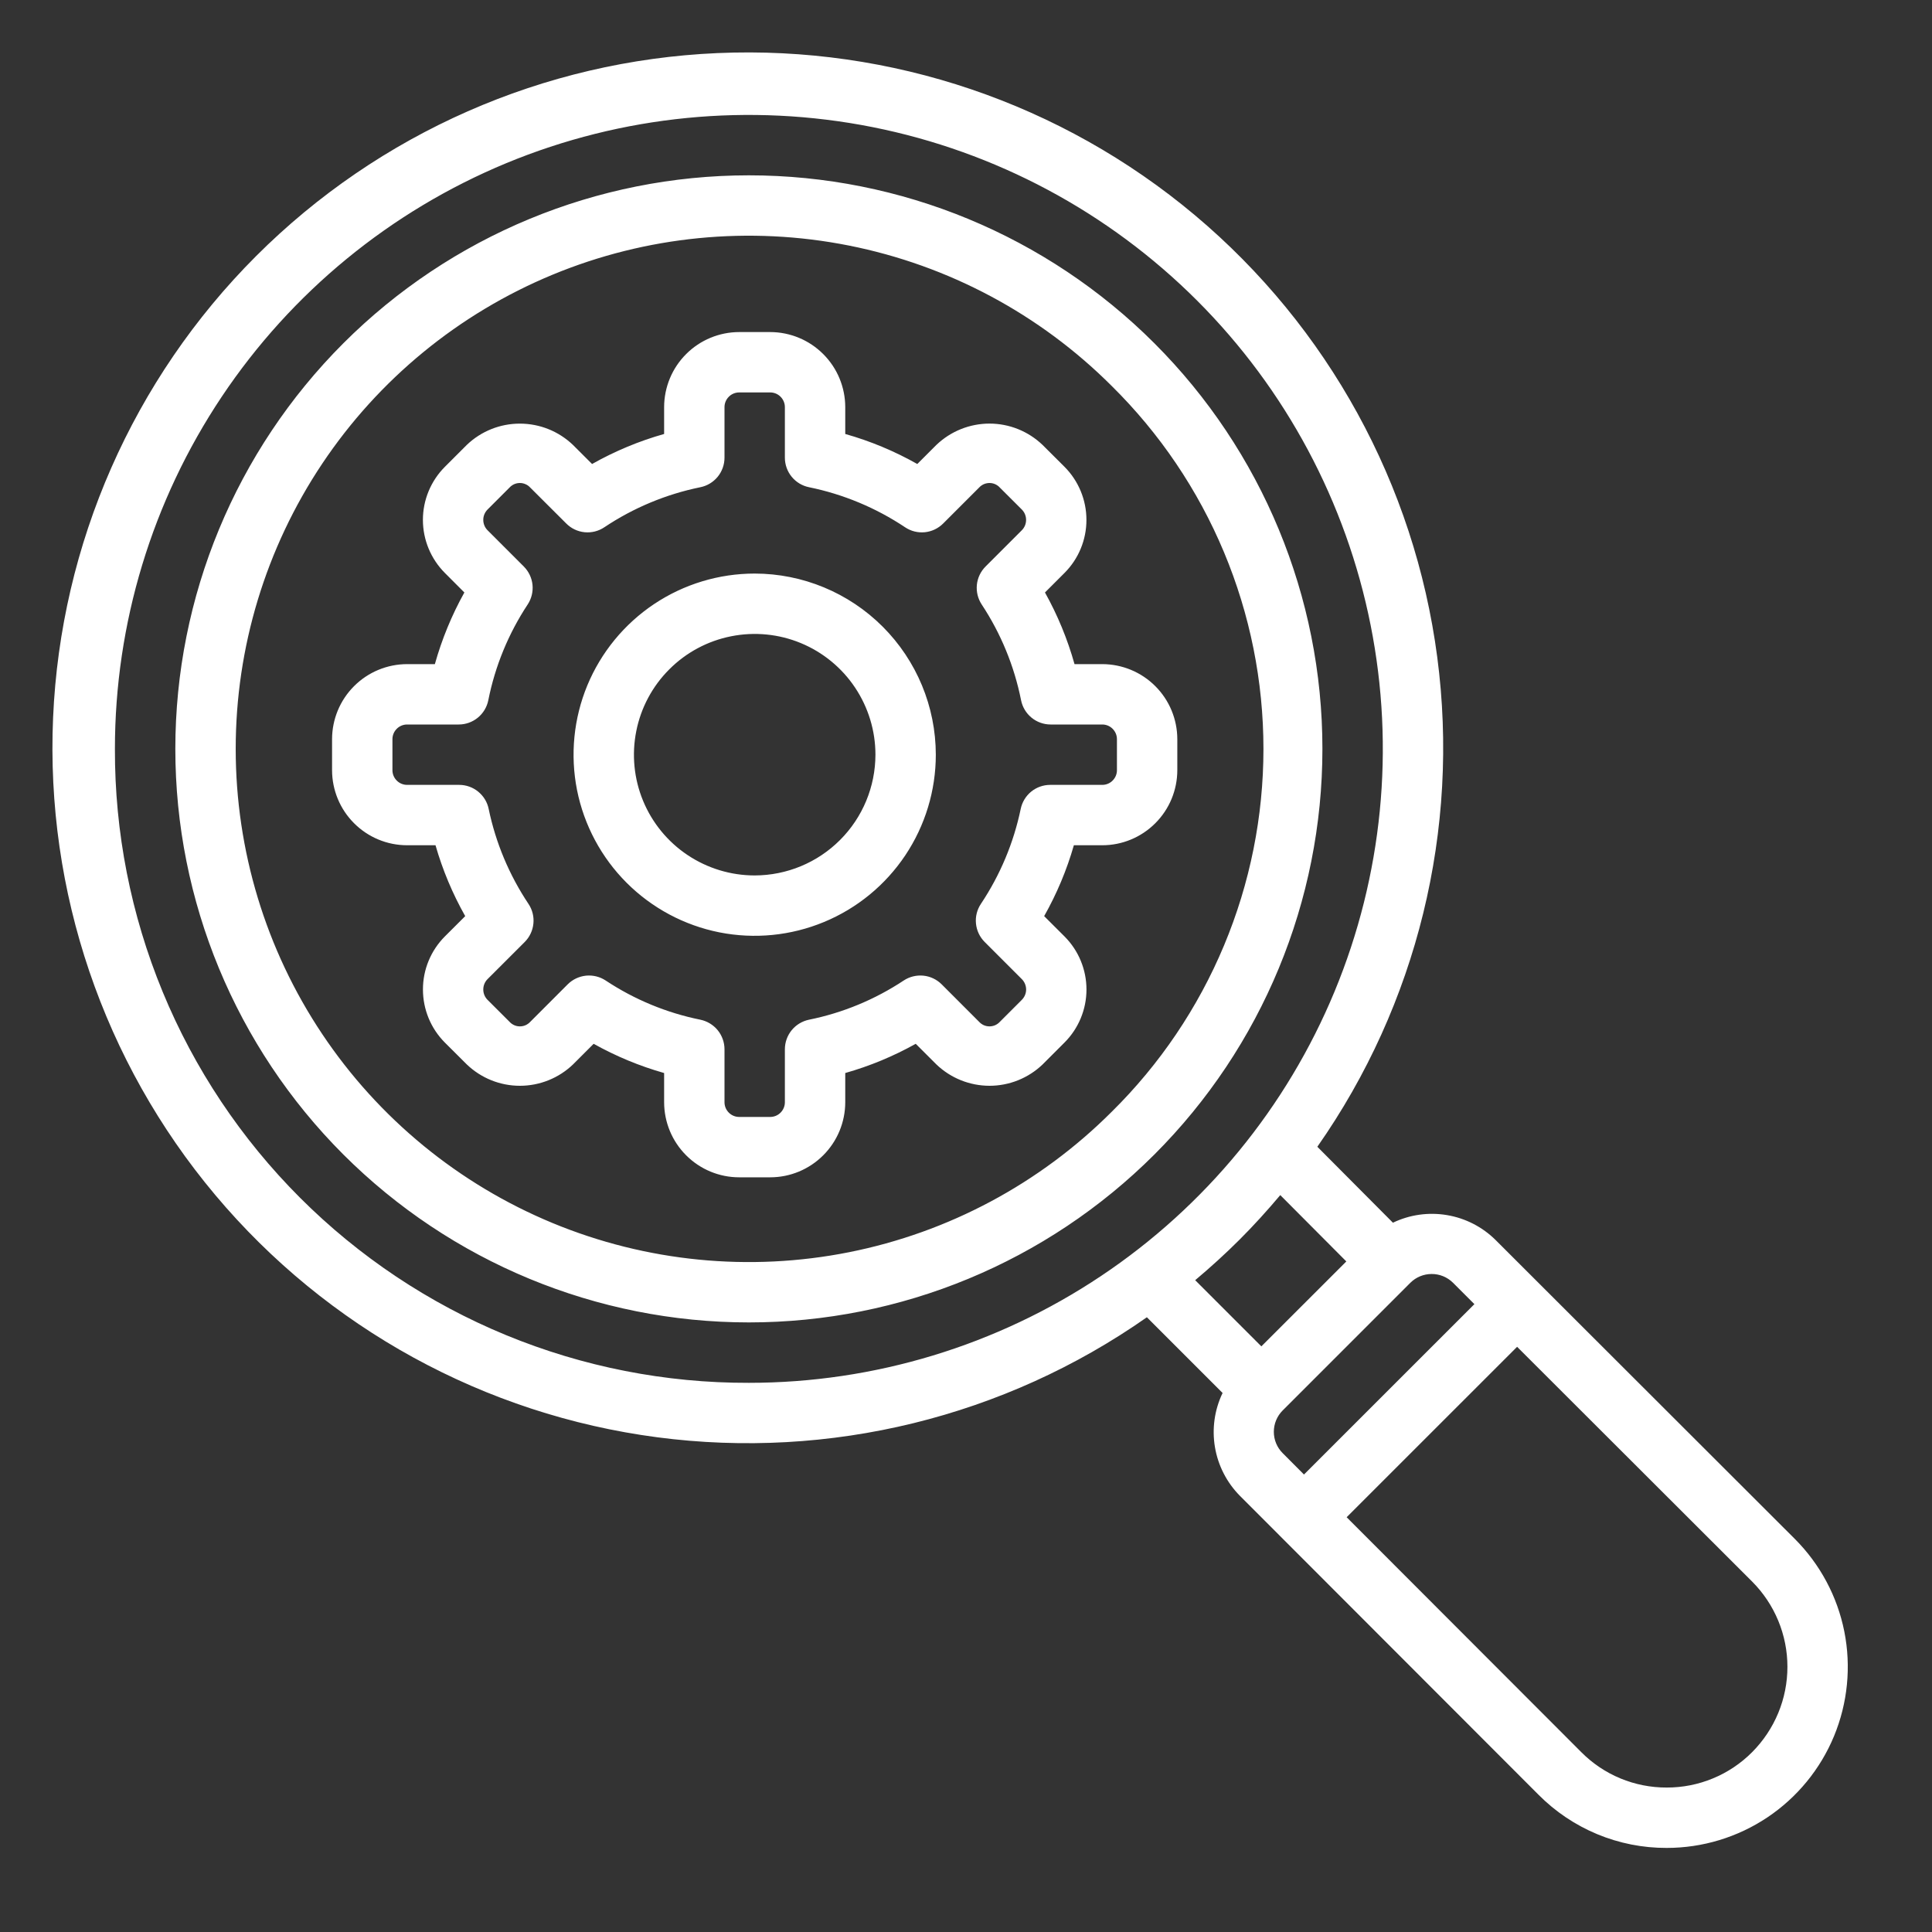 <?xml version="1.0" encoding="UTF-8"?>
<svg xmlns="http://www.w3.org/2000/svg" width="48" height="48" viewBox="0 0 48 48" fill="none">
  <rect x="0" y="0" width="48" height="48" fill="#333333" stroke="none"/>
  <path d="M44.587 38.229L37.159 30.809C36.83 30.482 36.408 30.266 35.951 30.189C35.494 30.112 35.025 30.177 34.607 30.378L32.729 28.491C35.209 24.952 36.272 20.611 35.708 16.326C35.145 12.041 32.995 8.123 29.685 5.345C26.374 2.567 22.143 1.13 17.825 1.319C13.507 1.507 9.417 3.308 6.361 6.364C3.306 9.42 1.506 13.511 1.319 17.829C1.131 22.146 2.568 26.378 5.347 29.688C8.126 32.998 12.045 35.146 16.33 35.709C20.615 36.271 24.955 35.208 28.494 32.727L30.375 34.608C30.174 35.026 30.108 35.496 30.185 35.954C30.262 36.411 30.479 36.834 30.805 37.163L38.225 44.591C38.641 45.01 39.137 45.343 39.683 45.57C40.23 45.797 40.815 45.913 41.407 45.911H41.409C42.299 45.911 43.169 45.647 43.909 45.153C44.649 44.658 45.226 43.955 45.566 43.133C45.906 42.31 45.995 41.405 45.821 40.532C45.647 39.659 45.217 38.858 44.587 38.229H44.587ZM2.855 18.605C2.855 15.49 3.779 12.445 5.51 9.855C7.241 7.265 9.7 5.247 12.578 4.054C15.456 2.862 18.623 2.551 21.678 3.158C24.733 3.766 27.54 5.266 29.743 7.469C31.945 9.671 33.445 12.478 34.053 15.533C34.661 18.588 34.349 21.755 33.157 24.633C31.965 27.511 29.946 29.971 27.356 31.701C24.766 33.432 21.721 34.356 18.606 34.356C16.536 34.362 14.485 33.959 12.571 33.17C10.657 32.381 8.918 31.221 7.454 29.757C5.99 28.293 4.83 26.555 4.041 24.641C3.252 22.727 2.849 20.676 2.855 18.605ZM30.797 30.798C31.151 30.445 31.486 30.074 31.808 29.692L33.449 31.34L31.338 33.45L29.694 31.806C30.076 31.485 30.445 31.15 30.797 30.798H30.797ZM31.867 35.043L35.039 31.871C35.18 31.73 35.371 31.652 35.569 31.652C35.768 31.651 35.959 31.73 36.1 31.87L36.631 32.401L32.397 36.634L31.867 36.102C31.726 35.962 31.648 35.771 31.648 35.573C31.648 35.374 31.727 35.183 31.867 35.043H31.867ZM43.53 43.533C43.252 43.812 42.921 44.034 42.557 44.184C42.193 44.335 41.803 44.412 41.409 44.411H41.407C41.013 44.412 40.623 44.335 40.258 44.184C39.894 44.033 39.564 43.811 39.286 43.531L33.457 37.695L37.692 33.461L43.528 39.29C43.806 39.568 44.028 39.899 44.179 40.263C44.33 40.627 44.408 41.017 44.408 41.411C44.408 41.805 44.331 42.195 44.18 42.559C44.029 42.923 43.808 43.254 43.53 43.533L43.53 43.533ZM28.682 8.53C26.01 5.857 22.385 4.356 18.606 4.356C14.827 4.356 11.202 5.857 8.53 8.529C5.857 11.202 4.356 14.826 4.356 18.605C4.356 22.385 5.857 26.009 8.529 28.682C11.202 31.354 14.826 32.855 18.605 32.855C22.385 32.856 26.009 31.354 28.682 28.682C31.354 26.01 32.855 22.385 32.855 18.606C32.856 14.827 31.354 11.202 28.682 8.53ZM27.621 27.621C25.838 29.404 23.567 30.619 21.093 31.111C18.62 31.603 16.056 31.35 13.726 30.385C11.397 29.42 9.405 27.786 8.004 25.689C6.603 23.593 5.856 21.128 5.856 18.606C5.856 16.084 6.603 13.619 8.004 11.522C9.405 9.425 11.397 7.791 13.726 6.826C16.056 5.861 18.62 5.609 21.093 6.101C23.567 6.593 25.838 7.807 27.621 9.59C28.815 10.769 29.763 12.172 30.41 13.72C31.057 15.268 31.39 16.928 31.39 18.606C31.39 20.283 31.057 21.944 30.41 23.491C29.763 25.039 28.815 26.443 27.621 27.621ZM18.75 14.25C17.86 14.25 16.99 14.514 16.25 15.008C15.51 15.503 14.933 16.206 14.592 17.028C14.252 17.85 14.163 18.755 14.336 19.628C14.51 20.501 14.939 21.303 15.568 21.932C16.197 22.561 16.999 22.99 17.872 23.164C18.745 23.337 19.65 23.248 20.472 22.907C21.294 22.567 21.997 21.99 22.492 21.25C22.986 20.51 23.25 19.64 23.25 18.75C23.249 17.557 22.774 16.413 21.93 15.569C21.087 14.726 19.943 14.251 18.75 14.25ZM18.75 21.75C18.157 21.75 17.577 21.574 17.083 21.244C16.59 20.915 16.205 20.446 15.978 19.898C15.751 19.35 15.692 18.747 15.808 18.165C15.923 17.583 16.209 17.048 16.629 16.629C17.048 16.209 17.583 15.923 18.165 15.808C18.747 15.692 19.35 15.751 19.898 15.978C20.446 16.205 20.915 16.59 21.244 17.083C21.574 17.577 21.75 18.157 21.75 18.75C21.749 19.545 21.433 20.308 20.87 20.87C20.308 21.433 19.545 21.749 18.75 21.75ZM27.386 16.5H26.696C26.522 15.88 26.276 15.282 25.962 14.72L26.447 14.235C26.797 13.885 26.993 13.41 26.992 12.916C26.992 12.421 26.796 11.947 26.447 11.597L25.902 11.054C25.547 10.714 25.075 10.524 24.584 10.524C24.093 10.524 23.62 10.714 23.265 11.053L22.79 11.528C22.225 11.209 21.624 10.958 21 10.782V10.114C20.999 9.62 20.803 9.146 20.453 8.797C20.104 8.447 19.63 8.251 19.136 8.25H18.364C17.87 8.251 17.396 8.447 17.047 8.797C16.697 9.146 16.501 9.62 16.5 10.114V10.782C15.876 10.958 15.275 11.209 14.71 11.528L14.235 11.054C13.88 10.714 13.408 10.525 12.917 10.525C12.426 10.524 11.954 10.713 11.599 11.052L11.053 11.598C10.704 11.948 10.507 12.422 10.507 12.916C10.507 13.411 10.704 13.885 11.053 14.235L11.537 14.72C11.224 15.282 10.978 15.88 10.804 16.5H10.114C9.62 16.501 9.146 16.697 8.797 17.047C8.447 17.396 8.251 17.87 8.25 18.364V19.136C8.251 19.63 8.447 20.104 8.797 20.453C9.146 20.803 9.62 21 10.114 21H10.82C10.996 21.614 11.244 22.205 11.558 22.761L11.053 23.265C10.703 23.616 10.507 24.09 10.508 24.584C10.508 25.079 10.704 25.553 11.053 25.903L11.598 26.446C11.953 26.786 12.425 26.976 12.916 26.976C13.407 26.976 13.88 26.787 14.235 26.447L14.749 25.933C15.302 26.242 15.89 26.486 16.5 26.659V27.386C16.501 27.88 16.697 28.354 17.047 28.703C17.396 29.053 17.87 29.25 18.364 29.25H19.136C19.63 29.25 20.104 29.053 20.453 28.703C20.803 28.354 20.999 27.88 21 27.386V26.659C21.61 26.486 22.198 26.242 22.751 25.933L23.265 26.446C23.62 26.786 24.092 26.975 24.583 26.976C25.074 26.976 25.546 26.787 25.901 26.448L26.447 25.902C26.797 25.552 26.993 25.078 26.993 24.584C26.993 24.09 26.797 23.615 26.447 23.265L25.942 22.761C26.256 22.205 26.504 21.614 26.68 21H27.386C27.88 21 28.354 20.803 28.703 20.453C29.053 20.104 29.249 19.63 29.25 19.136V18.364C29.249 17.87 29.053 17.396 28.703 17.047C28.354 16.697 27.88 16.501 27.386 16.5ZM27.75 19.136C27.75 19.233 27.711 19.325 27.643 19.393C27.575 19.462 27.482 19.5 27.386 19.5H26.093C25.92 19.5 25.753 19.559 25.619 19.668C25.486 19.777 25.394 19.929 25.359 20.098C25.184 20.94 24.848 21.741 24.37 22.457C24.274 22.601 24.23 22.774 24.248 22.947C24.265 23.119 24.341 23.28 24.464 23.403L25.387 24.326C25.455 24.394 25.493 24.487 25.494 24.583C25.494 24.68 25.455 24.772 25.387 24.841L24.841 25.387C24.808 25.423 24.768 25.451 24.724 25.471C24.68 25.49 24.632 25.5 24.583 25.5C24.535 25.5 24.487 25.49 24.443 25.471C24.398 25.451 24.359 25.422 24.326 25.387L23.396 24.456C23.274 24.334 23.113 24.257 22.941 24.24C22.77 24.223 22.597 24.265 22.453 24.36C21.739 24.833 20.94 25.164 20.101 25.334C19.931 25.369 19.779 25.461 19.669 25.595C19.56 25.729 19.5 25.897 19.5 26.07V27.386C19.5 27.483 19.461 27.575 19.393 27.643C19.325 27.712 19.232 27.75 19.136 27.75H18.364C18.268 27.75 18.175 27.712 18.107 27.643C18.039 27.575 18 27.483 18 27.386V26.07C18 25.897 17.94 25.729 17.831 25.595C17.721 25.461 17.569 25.369 17.399 25.334C16.56 25.164 15.761 24.833 15.047 24.36C14.903 24.265 14.73 24.223 14.559 24.24C14.387 24.258 14.226 24.334 14.104 24.456L13.174 25.387C13.141 25.423 13.101 25.451 13.057 25.471C13.012 25.491 12.964 25.5 12.916 25.5C12.867 25.5 12.819 25.49 12.775 25.47C12.731 25.45 12.691 25.422 12.659 25.386L12.113 24.841C12.045 24.773 12.007 24.68 12.007 24.584C12.007 24.487 12.045 24.394 12.113 24.326L13.037 23.403C13.159 23.28 13.235 23.119 13.252 22.947C13.27 22.774 13.226 22.601 13.13 22.457C12.652 21.741 12.316 20.94 12.141 20.098C12.107 19.929 12.014 19.777 11.88 19.668C11.747 19.559 11.58 19.5 11.407 19.5H10.114C10.018 19.5 9.925 19.462 9.857 19.393C9.789 19.325 9.75 19.233 9.75 19.136V18.364C9.75 18.267 9.789 18.175 9.857 18.107C9.925 18.038 10.018 18 10.114 18H11.396C11.57 18 11.738 17.94 11.872 17.83C12.006 17.72 12.098 17.567 12.132 17.396C12.301 16.548 12.633 15.74 13.11 15.018C13.205 14.873 13.247 14.701 13.23 14.529C13.212 14.357 13.136 14.197 13.014 14.075L12.113 13.174C12.045 13.106 12.007 13.013 12.007 12.917C12.006 12.82 12.045 12.728 12.113 12.659L12.659 12.113C12.692 12.077 12.732 12.049 12.776 12.029C12.82 12.01 12.868 12 12.917 12C12.965 12 13.013 12.01 13.057 12.03C13.102 12.049 13.141 12.078 13.174 12.114L14.068 13.006C14.19 13.129 14.351 13.206 14.524 13.223C14.697 13.24 14.87 13.197 15.014 13.1C15.737 12.617 16.547 12.279 17.399 12.105C17.569 12.071 17.721 11.979 17.831 11.845C17.94 11.711 18 11.544 18 11.371V10.114C18 10.018 18.039 9.925 18.107 9.857C18.175 9.788 18.268 9.75 18.364 9.75H19.136C19.232 9.75 19.325 9.788 19.393 9.857C19.461 9.925 19.5 10.018 19.5 10.114V11.371C19.5 11.544 19.56 11.711 19.669 11.845C19.779 11.979 19.931 12.071 20.101 12.105C20.953 12.279 21.763 12.617 22.487 13.1C22.631 13.197 22.804 13.24 22.977 13.223C23.149 13.206 23.31 13.129 23.433 13.006L24.326 12.113C24.359 12.077 24.399 12.049 24.443 12.029C24.488 12.01 24.536 12 24.584 12C24.633 12 24.681 12.01 24.725 12.03C24.769 12.05 24.809 12.078 24.841 12.114L25.387 12.659C25.455 12.727 25.493 12.82 25.493 12.916C25.493 13.013 25.455 13.106 25.387 13.174L24.486 14.075C24.364 14.197 24.288 14.357 24.27 14.529C24.253 14.701 24.295 14.873 24.39 15.018C24.867 15.74 25.199 16.548 25.368 17.396C25.402 17.567 25.494 17.72 25.628 17.83C25.762 17.94 25.93 18 26.104 18H27.386C27.482 18 27.575 18.038 27.643 18.107C27.711 18.175 27.75 18.267 27.75 18.364V19.136Z" fill="white"></path>
</svg>
